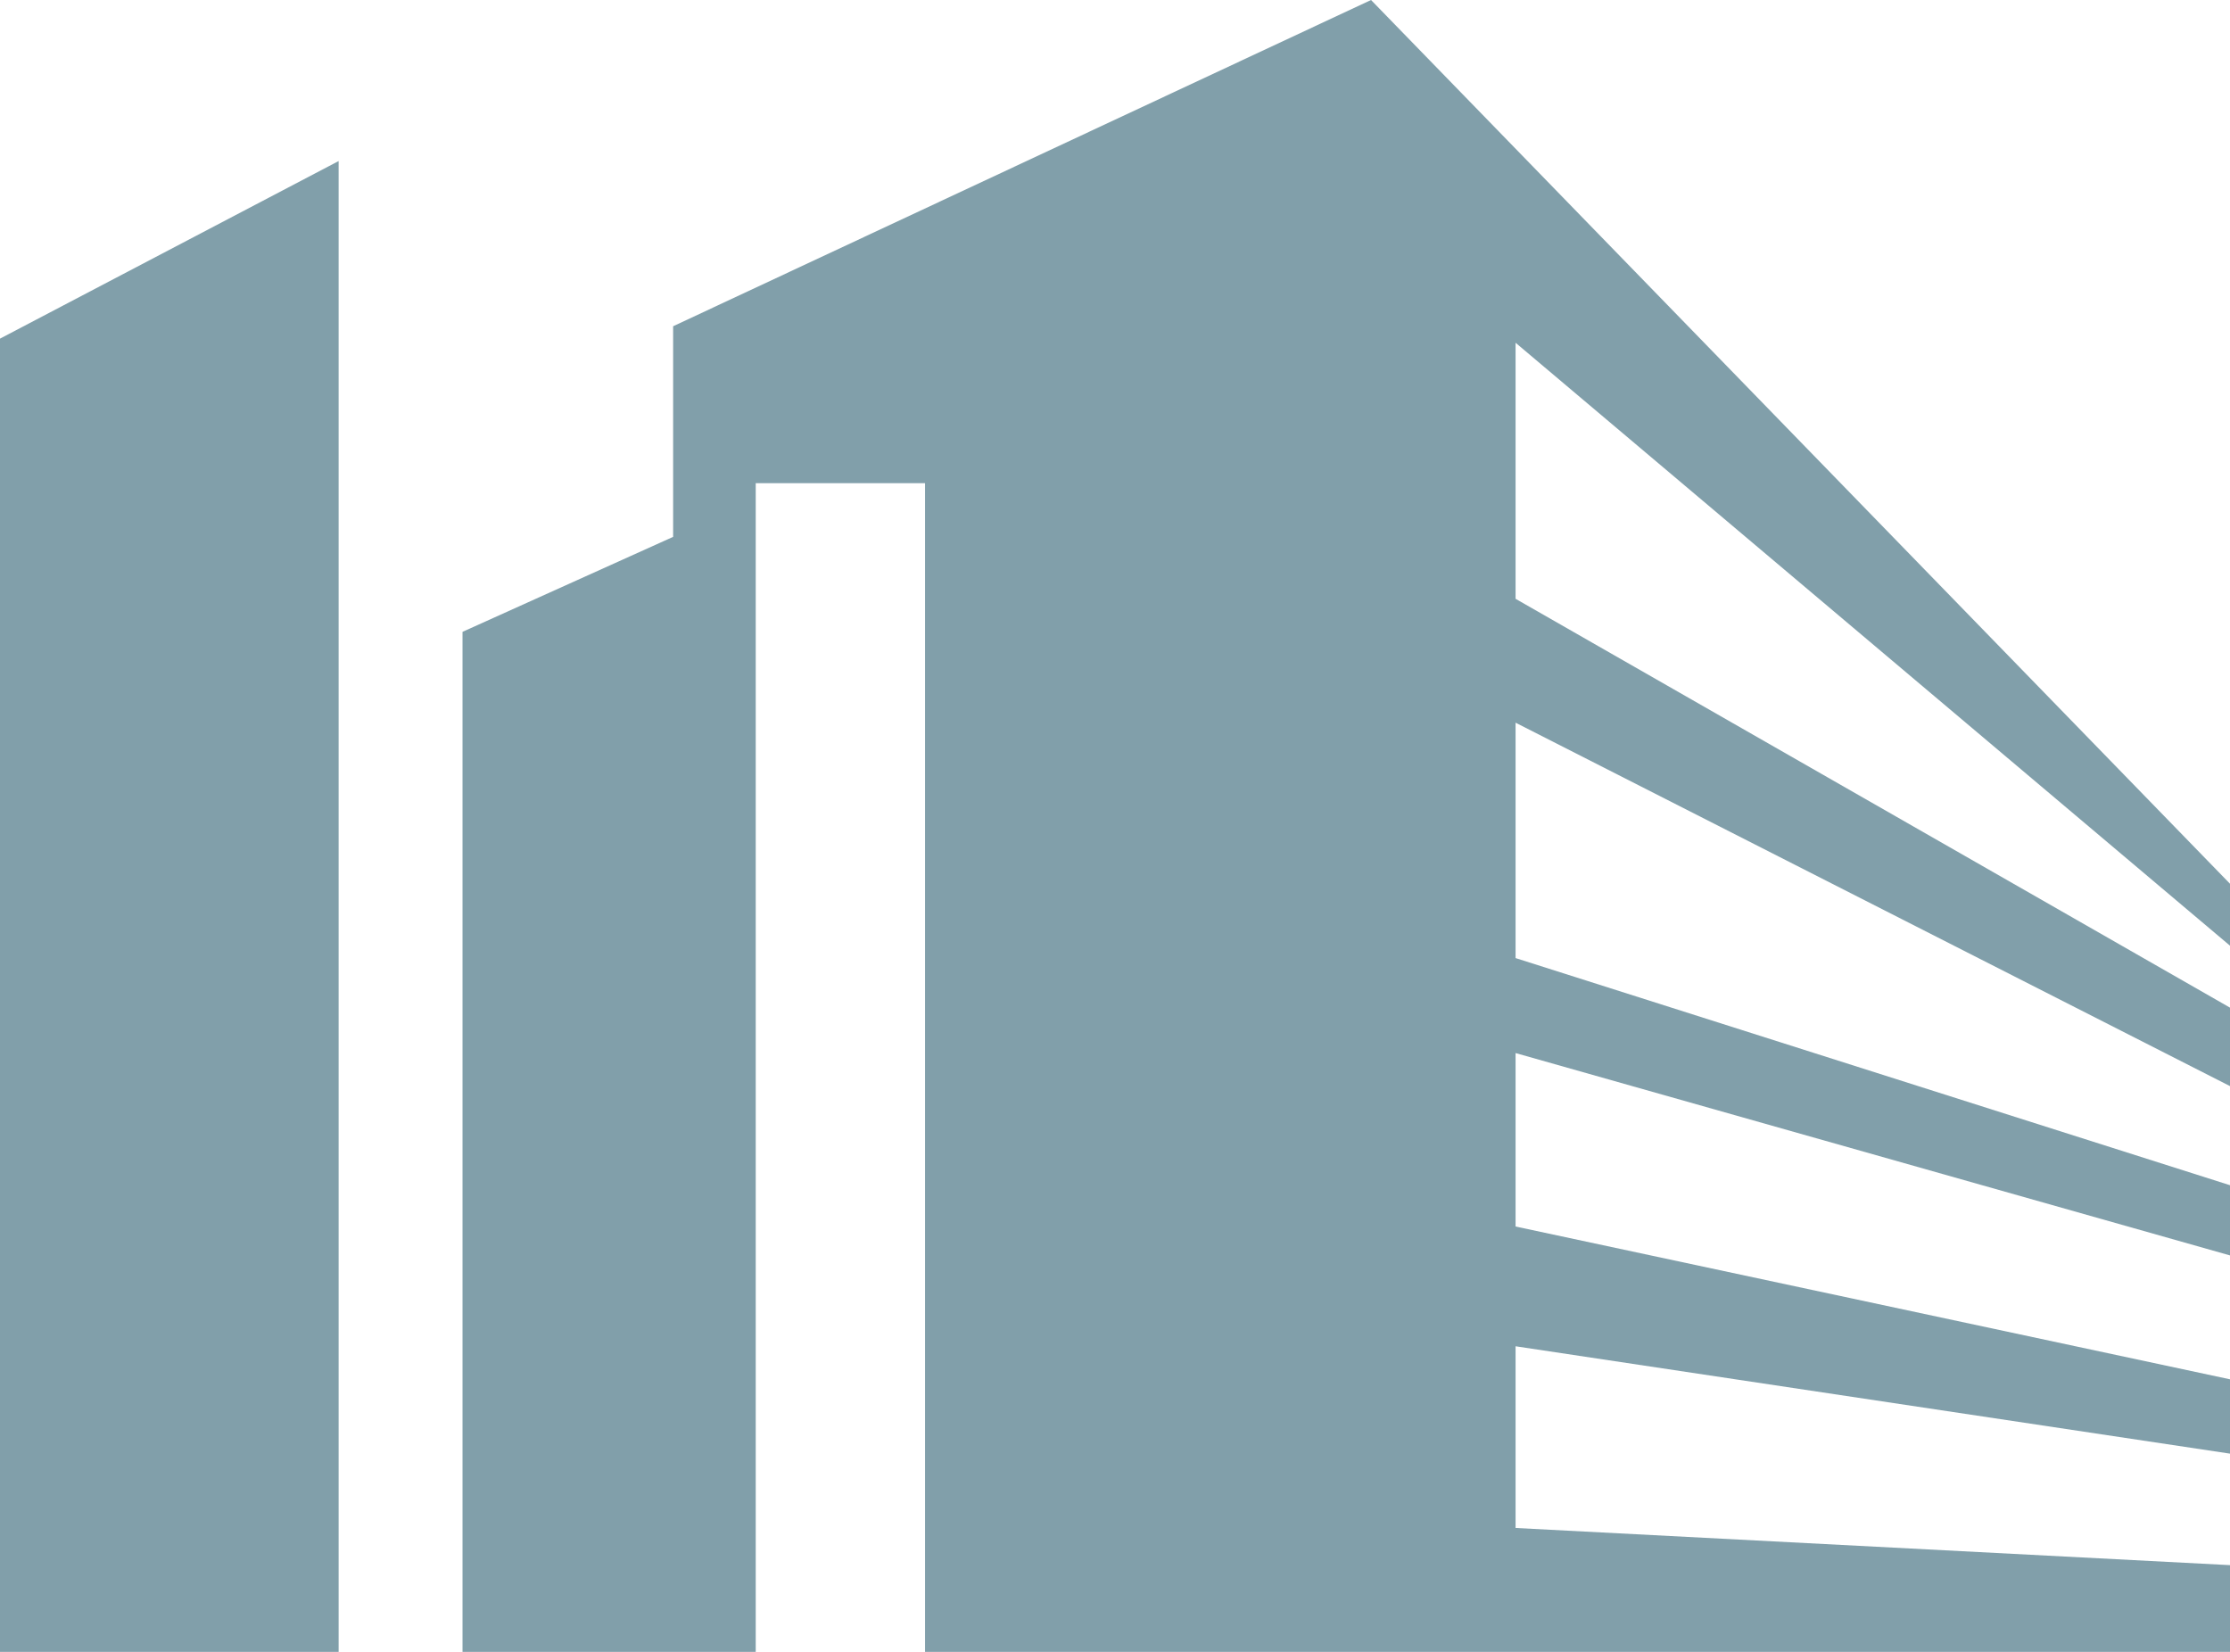 <?xml version="1.0" encoding="utf-8"?>
<!-- Generator: Adobe Illustrator 24.0.3, SVG Export Plug-In . SVG Version: 6.00 Build 0)  -->
<svg version="1.1" id="Ebene_1" xmlns="http://www.w3.org/2000/svg" xmlns:xlink="http://www.w3.org/1999/xlink" x="0px" y="0px"
	 viewBox="0 0 54 40" style="enable-background:new 0 0 54 40;" xml:space="preserve">
<style type="text/css">
	.st0{fill-rule:evenodd;clip-rule:evenodd;fill:#819FAA;}
</style>
<title>Icon/Bilder/Icon Fassadenreinigung</title>
<desc>Created with Sketch.</desc>
<g id="ICU-Website">
	<g id="_x32_-Hauptnavigation-Bereiche-Desktop-1440px-" transform="translate(-770, -1859)">
		<g id="Kasten-Icon-Breit" transform="translate(135, 1795)">
			<g id="Icon_x2F_Bilder_x2F_Icon-Fassadenreinigung" transform="translate(635, 64)">
				<g id="Group-7">
					<polyline id="Fill-4" class="st0" points="0,8.2 0,40 8.2,40 8.2,3.9 0,8.2 					"/>
					<polyline id="Fill-7" class="st0" points="33.2,0 16.3,7.9 16.3,13 11.2,15.3 11.2,40 18.3,40 18.3,11.7 22.4,11.7 22.4,40 
						54,40 54,37.9 36.7,37 36.7,32.6 54,35.2 54,33.4 36.7,29.7 36.7,25.5 54,30.4 54,28.7 36.7,23.2 36.7,17.5 54,26.3 54,24.4 
						36.7,14.5 36.7,8.3 54,22.9 54,21.4 33.2,0 					"/>
				</g>
			</g>
		</g>
	</g>
</g>
</svg>
